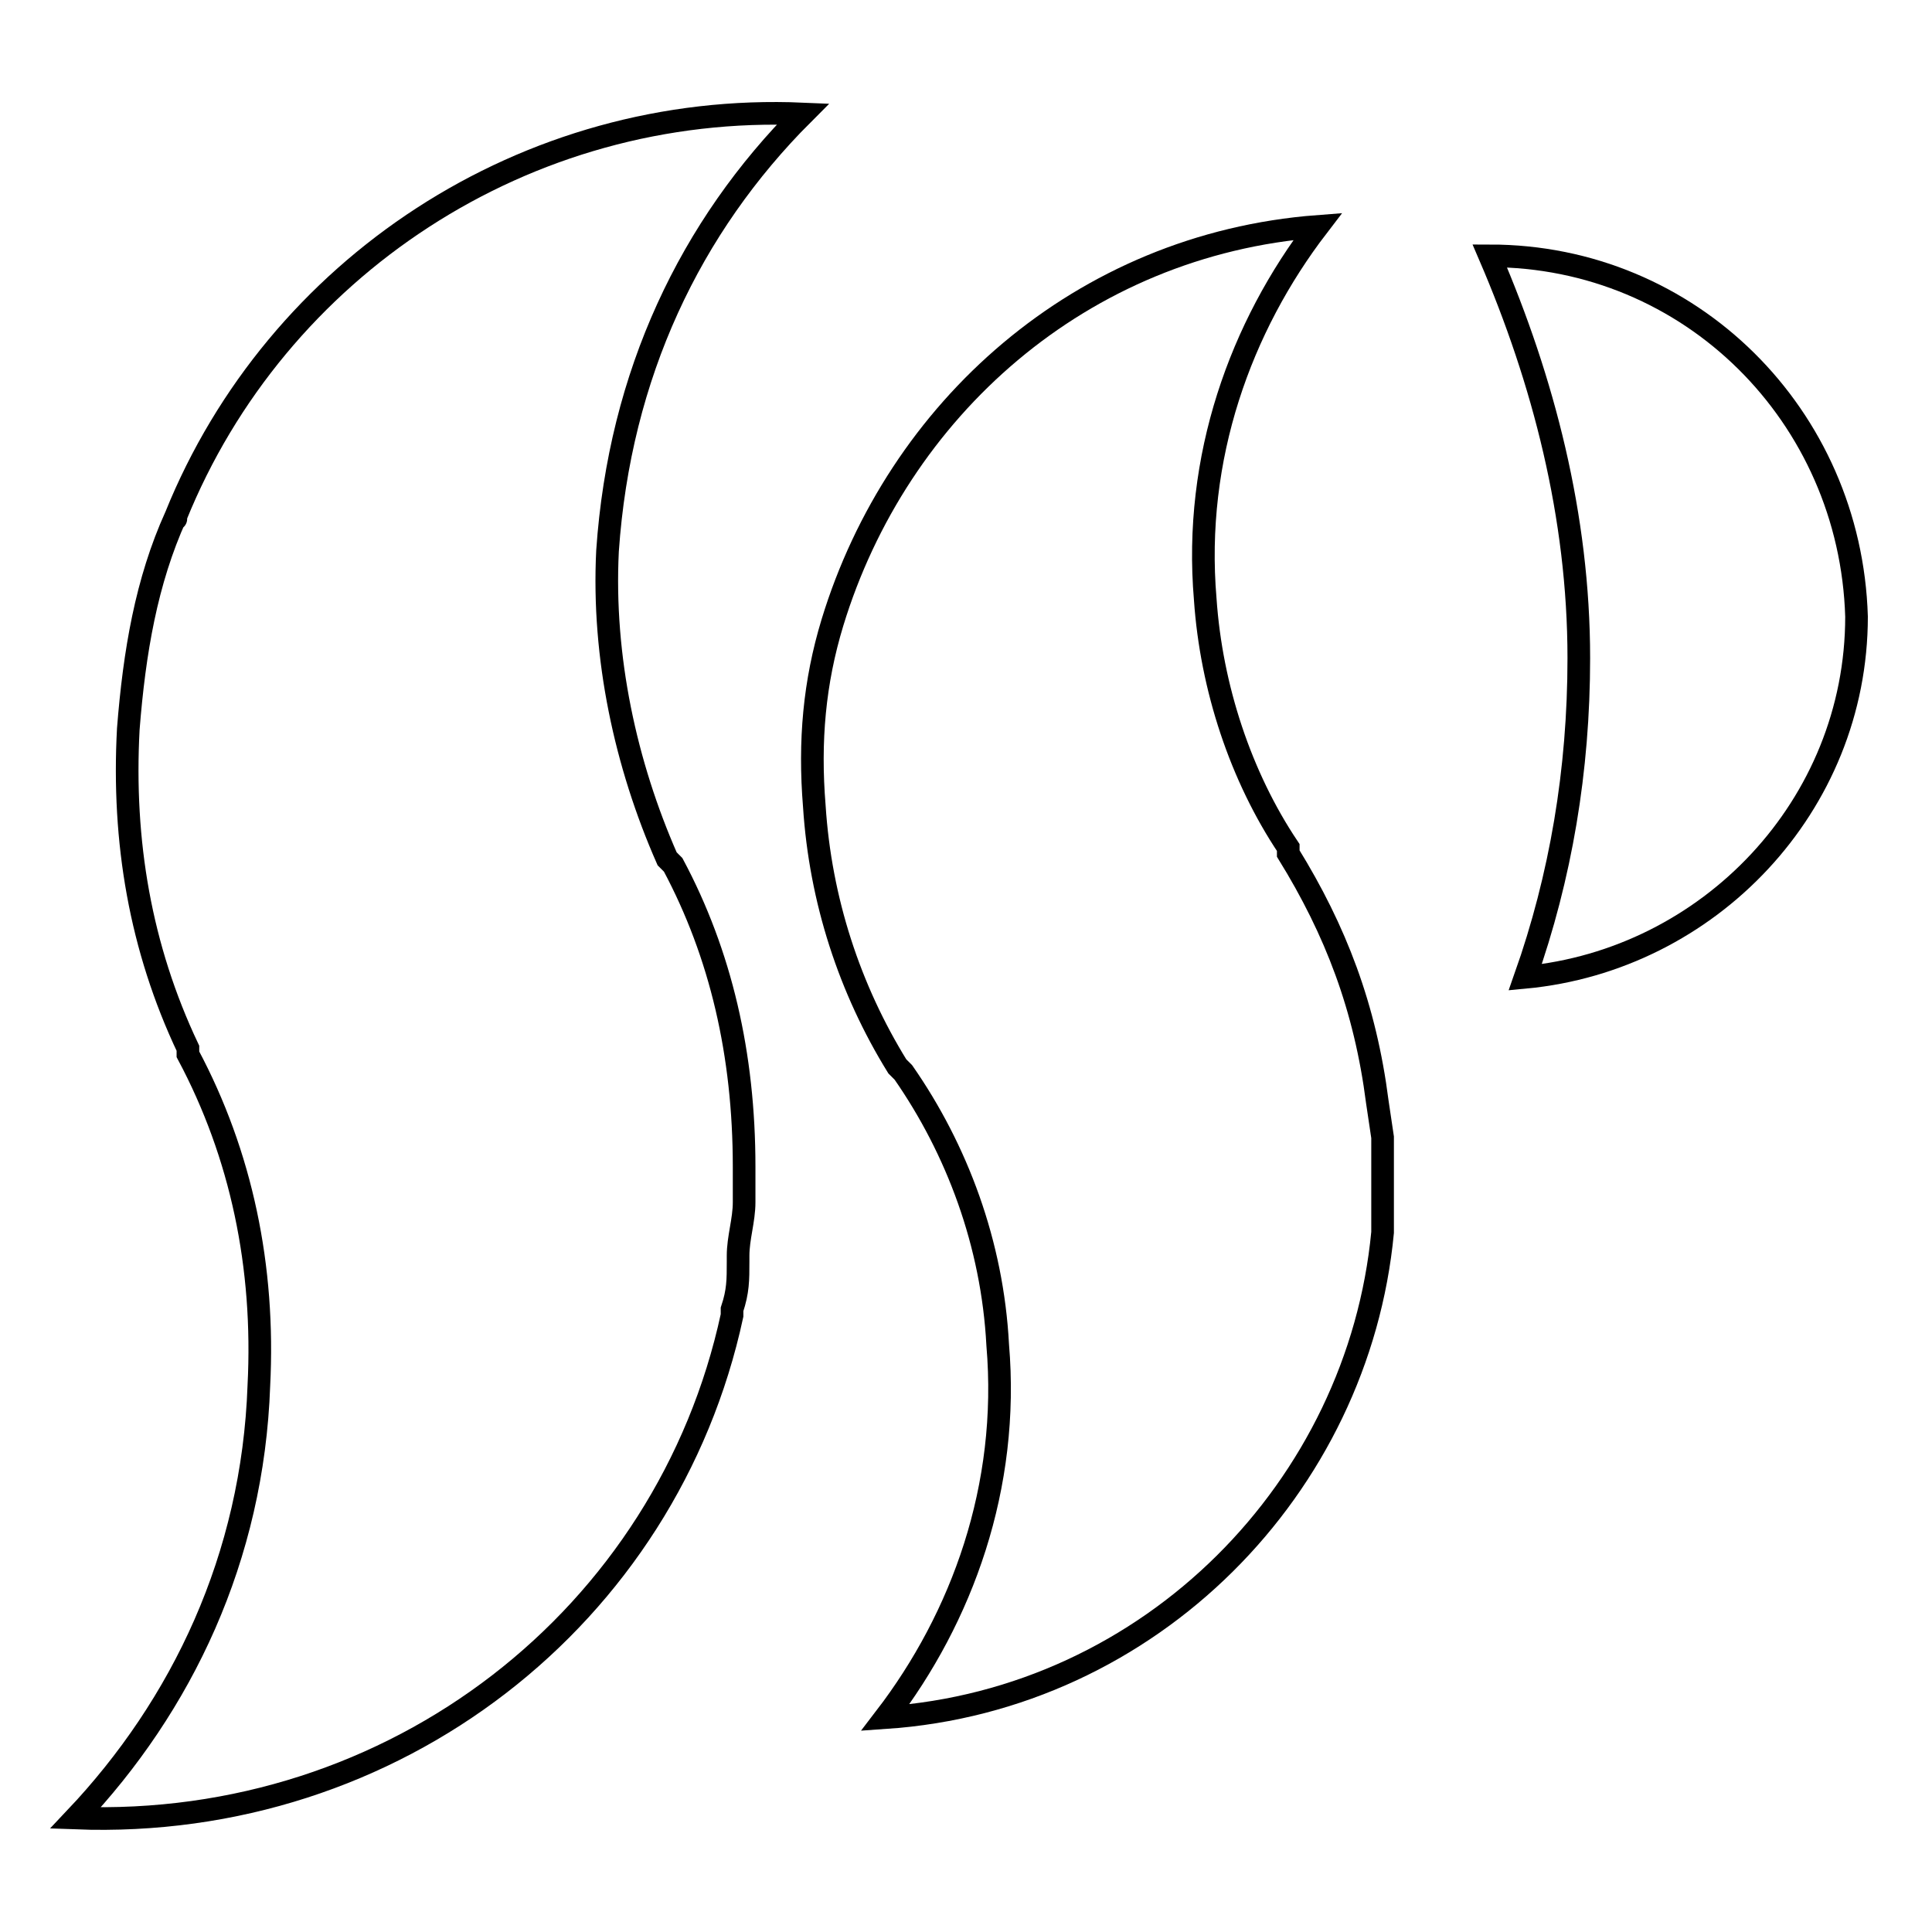 <?xml version="1.0" encoding="utf-8"?>
<!-- Svg Vector Icons : http://www.onlinewebfonts.com/icon -->
<!DOCTYPE svg PUBLIC "-//W3C//DTD SVG 1.1//EN" "http://www.w3.org/Graphics/SVG/1.1/DTD/svg11.dtd">
<svg version="1.1" xmlns="http://www.w3.org/2000/svg" xmlns:xlink="http://www.w3.org/1999/xlink" x="0px" y="0px" viewBox="0 0 256 256" enable-background="new 0 0 256 256" xml:space="preserve">
<g><g><path stroke-width="3" fill-opacity="0" stroke="#000000"  d="M106.4,15.1c-36.8-1.6-69.8,20.4-83.1,53.3c0,0,0,0.8,0,0c-3.9,8.6-5.5,18-6.3,28.2c-0.8,14.9,1.6,29,7.9,42.3v0.8c7.1,13.3,10.2,28.2,9.4,43.9C33.5,206.4,24.1,226,10,240.9c42.3,1.6,78.4-26.7,87-66.6v-0.8c0.8-2.4,0.8-3.9,0.8-6.3v-0.8c0-2.4,0.8-4.7,0.8-7.1v-4.7l0,0c0-14.9-3.1-28.2-9.4-40l-0.8-0.8c-5.5-12.5-8.6-26.7-7.9-40.8C82.1,49.6,91.5,30,106.4,15.1z"/><path stroke-width="3" fill-opacity="0" stroke="#000000"  d="M182.5,146L182.5,146c-1.6-12.5-5.5-22.7-11.8-32.9v-0.8c-6.3-9.4-10.2-21.2-11-32.9c-1.6-18.8,4.7-36.1,14.9-49.4c-31.4,2.4-55.7,24.3-64.3,52.5l0,0c-2.4,7.9-3.1,15.7-2.4,24.3c0.8,12.5,4.7,24.3,11,34.5l0.8,0.8c7.1,10.2,11.8,22.7,12.5,36.1c1.6,18.8-4.7,36.1-14.9,49.4c35.3-2.4,62.7-30.6,65.9-64.3v-0.8c0-1.6,0-3.9,0-5.5v-0.8c0-1.6,0-3.9,0-5.5L182.5,146z"/><path stroke-width="3" fill-opacity="0" stroke="#000000"  d="M197.4,33.9c7.1,16.5,11.8,34.5,11.8,53.3c0,14.9-2.4,29-7.1,42.3c24.3-2.3,43.9-22.7,43.9-47.8C245.2,55.1,224,33.9,197.4,33.9z"/></g></g>
</svg>